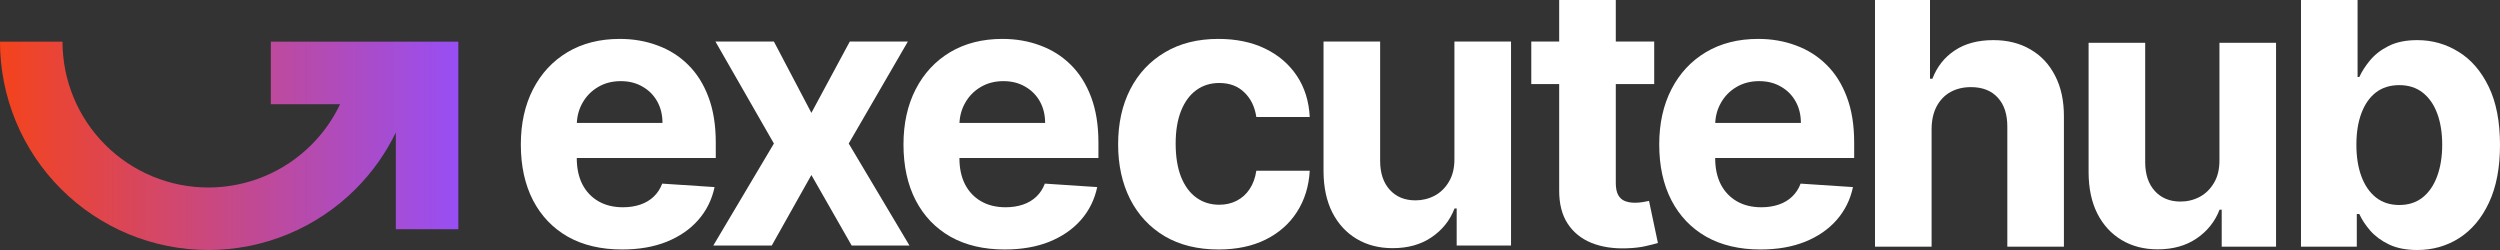 <svg width="240" height="24" viewBox="0 0 240 24" fill="none" xmlns="http://www.w3.org/2000/svg">
<rect x="0" y="0" width="240" height="24" fill="#333333" stroke="none"/>
<path d="M38 12.718C37.027 14.726 35.724 16.56 34.142 18.142C32.285 19.999 30.08 21.473 27.654 22.478C25.227 23.483 22.626 24 20 24C17.374 24 14.773 23.483 12.346 22.478C9.92 21.473 7.715 19.999 5.858 18.142C4.001 16.285 2.527 14.08 1.522 11.654C0.517 9.227 -1.52588e-05 6.626 -1.52588e-05 4H6C6 5.839 6.362 7.659 7.066 9.358C7.769 11.056 8.8 12.599 10.101 13.899C11.4 15.2 12.944 16.231 14.642 16.934C16.341 17.638 18.162 18 20 18C21.838 18 23.659 17.638 25.358 16.934C27.056 16.231 28.599 15.2 29.899 13.899C31.034 12.765 31.963 11.446 32.649 10H26V4H44V22H38V12.718Z" fill="url(#paint0_linear_60_34)"/>
<path d="M180 0V23.681H185.433V12.365C185.442 11.524 185.603 10.806 185.918 10.211C186.241 9.608 186.683 9.149 187.244 8.835C187.814 8.521 188.468 8.364 189.208 8.364C190.313 8.364 191.172 8.699 191.784 9.37C192.405 10.041 192.711 10.98 192.703 12.187V23.681H198.136V11.218C198.144 9.689 197.864 8.376 197.294 7.28C196.733 6.176 195.942 5.331 194.922 4.744C193.91 4.15 192.724 3.852 191.364 3.852C189.876 3.852 188.639 4.184 187.652 4.846C186.666 5.5 185.952 6.405 185.51 7.561H185.28V0H180Z" fill="white"/>
<path fill-rule="evenodd" clip-rule="evenodd" d="M220.895 0V23.681H226.252V20.547H226.494C226.74 21.09 227.098 21.63 227.565 22.165C228.033 22.692 228.632 23.129 229.363 23.477C230.103 23.826 231 24 232.054 24C233.542 24 234.886 23.618 236.085 22.853C237.292 22.08 238.244 20.946 238.941 19.451C239.647 17.947 240 16.103 240 13.92C240 11.677 239.639 9.812 238.916 8.325C238.193 6.83 237.228 5.713 236.021 4.974C234.814 4.226 233.496 3.852 232.067 3.852C230.97 3.852 230.052 4.039 229.312 4.413C228.581 4.778 227.986 5.237 227.527 5.789C227.076 6.333 226.732 6.868 226.494 7.395H226.328V0H220.895ZM226.213 13.894C226.213 15.058 226.375 16.073 226.698 16.94C227.021 17.807 227.489 18.482 228.101 18.966C228.713 19.442 229.457 19.68 230.333 19.68C231.217 19.68 231.965 19.438 232.577 18.953C233.19 18.461 233.653 17.781 233.968 16.915C234.291 16.04 234.452 15.033 234.452 13.894C234.452 12.764 234.295 11.77 233.98 10.912C233.666 10.054 233.202 9.383 232.59 8.899C231.978 8.415 231.225 8.172 230.333 8.172C229.448 8.172 228.7 8.406 228.088 8.873C227.484 9.341 227.021 10.003 226.698 10.861C226.375 11.719 226.213 12.73 226.213 13.894Z" fill="white"/>
<path d="M149.682 3.99V0H155.116V3.99H158.803V8.069H155.116V17.552C155.116 18.053 155.193 18.444 155.346 18.724C155.499 18.996 155.711 19.187 155.984 19.298C156.264 19.408 156.587 19.463 156.953 19.463C157.208 19.463 157.463 19.442 157.718 19.4C157.974 19.349 158.169 19.311 158.305 19.285L159.16 23.326C158.888 23.41 158.505 23.508 158.012 23.619C157.519 23.738 156.919 23.81 156.213 23.835C154.903 23.886 153.755 23.712 152.769 23.313C151.791 22.913 151.03 22.293 150.485 21.452C149.941 20.611 149.673 19.549 149.682 18.265V8.069H147.003V3.99H149.682Z" fill="white"/>
<path fill-rule="evenodd" clip-rule="evenodd" d="M59.72 23.95C57.705 23.95 55.97 23.542 54.516 22.726C53.07 21.902 51.956 20.738 51.173 19.234C50.391 17.722 50 15.933 50 13.868C50 11.854 50.391 10.087 51.173 8.566C51.956 7.045 53.057 5.86 54.477 5.01C55.906 4.16 57.582 3.735 59.504 3.735C60.796 3.735 62 3.944 63.114 4.36C64.236 4.768 65.214 5.384 66.048 6.208C66.89 7.032 67.544 8.069 68.012 9.318C68.48 10.559 68.714 12.012 68.714 13.677V15.168H55.37V15.181C55.37 16.15 55.549 16.987 55.906 17.692C56.272 18.397 56.786 18.941 57.45 19.323C58.113 19.706 58.9 19.897 59.81 19.897C60.414 19.897 60.966 19.812 61.468 19.642C61.97 19.472 62.399 19.217 62.757 18.877C63.114 18.537 63.386 18.121 63.573 17.628L68.599 17.96C68.344 19.166 67.821 20.22 67.03 21.12C66.248 22.013 65.236 22.709 63.994 23.211C62.761 23.704 61.336 23.95 59.72 23.95ZM55.919 9.879C55.589 10.459 55.408 11.1 55.376 11.803H63.599C63.599 11.022 63.428 10.329 63.088 9.726C62.748 9.123 62.276 8.651 61.672 8.311C61.077 7.963 60.384 7.789 59.593 7.789C58.768 7.789 58.037 7.98 57.399 8.362C56.769 8.736 56.276 9.242 55.919 9.879Z" fill="white"/>
<path d="M74.295 3.99L77.893 10.835L81.579 3.99H87.154L81.477 13.779L87.307 23.568H81.758L77.893 16.8L74.091 23.568H68.478L74.295 13.779L68.683 3.99H74.295Z" fill="white"/>
<path fill-rule="evenodd" clip-rule="evenodd" d="M91.249 22.726C92.704 23.542 94.439 23.95 96.454 23.95C98.07 23.95 99.495 23.704 100.728 23.211C101.969 22.709 102.981 22.013 103.764 21.12C104.555 20.22 105.078 19.166 105.333 17.96L100.307 17.628C100.12 18.121 99.847 18.537 99.49 18.877C99.133 19.217 98.704 19.472 98.202 19.642C97.7 19.812 97.147 19.897 96.544 19.897C95.634 19.897 94.847 19.706 94.184 19.323C93.52 18.941 93.006 18.397 92.64 17.692C92.283 16.987 92.104 16.15 92.104 15.181V15.168H105.448V13.677C105.448 12.012 105.214 10.559 104.746 9.318C104.278 8.069 103.624 7.032 102.782 6.208C101.948 5.384 100.97 4.768 99.847 4.36C98.734 3.944 97.53 3.735 96.237 3.735C94.315 3.735 92.64 4.16 91.211 5.01C89.791 5.86 88.69 7.045 87.907 8.566C87.125 10.087 86.734 11.854 86.734 13.868C86.734 15.933 87.125 17.722 87.907 19.234C88.69 20.738 89.804 21.902 91.249 22.726ZM92.109 11.803C92.142 11.1 92.323 10.459 92.653 9.879C93.01 9.242 93.503 8.736 94.133 8.362C94.77 7.98 95.502 7.789 96.327 7.789C97.118 7.789 97.811 7.963 98.406 8.311C99.01 8.651 99.482 9.123 99.822 9.726C100.162 10.329 100.332 11.022 100.332 11.803H92.109Z" fill="white"/>
<path d="M116.984 23.95C114.977 23.95 113.25 23.525 111.805 22.675C110.367 21.817 109.262 20.628 108.488 19.107C107.723 17.586 107.34 15.835 107.34 13.855C107.34 11.85 107.727 10.091 108.501 8.579C109.283 7.058 110.393 5.872 111.83 5.023C113.267 4.165 114.977 3.735 116.958 3.735C118.668 3.735 120.165 4.046 121.449 4.666C122.733 5.286 123.749 6.157 124.498 7.279C125.246 8.4 125.658 9.717 125.735 11.23H120.607C120.462 10.253 120.079 9.467 119.459 8.872C118.846 8.269 118.043 7.967 117.048 7.967C116.206 7.967 115.47 8.196 114.841 8.655C114.22 9.106 113.735 9.764 113.386 10.631C113.038 11.498 112.863 12.547 112.863 13.779C112.863 15.028 113.034 16.09 113.374 16.965C113.722 17.841 114.211 18.508 114.841 18.966C115.47 19.425 116.206 19.655 117.048 19.655C117.668 19.655 118.225 19.527 118.719 19.272C119.221 19.017 119.633 18.648 119.956 18.163C120.288 17.671 120.505 17.08 120.607 16.392H125.735C125.65 17.887 125.242 19.204 124.51 20.343C123.787 21.473 122.788 22.357 121.512 22.994C120.237 23.631 118.727 23.95 116.984 23.95Z" fill="white"/>
<path d="M139.624 3.99V15.232C139.633 16.107 139.458 16.842 139.101 17.437C138.753 18.032 138.293 18.482 137.723 18.788C137.154 19.085 136.541 19.234 135.887 19.234C134.858 19.234 134.037 18.898 133.424 18.227C132.812 17.556 132.502 16.642 132.493 15.487V3.99H127.059V16.456C127.067 17.985 127.348 19.298 127.901 20.394C128.462 21.49 129.24 22.336 130.235 22.93C131.23 23.525 132.383 23.823 133.692 23.823C135.164 23.823 136.41 23.474 137.43 22.777C138.459 22.081 139.195 21.159 139.637 20.012H139.841V23.568H145.059V3.99H139.624Z" fill="white"/>
<path fill-rule="evenodd" clip-rule="evenodd" d="M163.802 22.726C165.256 23.542 166.991 23.95 169.007 23.95C170.622 23.95 172.047 23.704 173.28 23.211C174.522 22.709 175.534 22.013 176.316 21.12C177.107 20.22 177.63 19.166 177.885 17.96L172.859 17.628C172.672 18.121 172.4 18.537 172.043 18.877C171.685 19.217 171.256 19.472 170.754 19.642C170.252 19.812 169.7 19.897 169.096 19.897C168.186 19.897 167.399 19.706 166.736 19.323C166.073 18.941 165.558 18.397 165.192 17.692C164.835 16.987 164.657 16.15 164.657 15.181V15.168H178V13.677C178 12.012 177.766 10.559 177.298 9.318C176.831 8.069 176.176 7.032 175.334 6.208C174.5 5.384 173.522 4.768 172.4 4.36C171.286 3.944 170.082 3.735 168.79 3.735C166.868 3.735 165.192 4.16 163.764 5.01C162.343 5.86 161.242 7.045 160.46 8.566C159.677 10.087 159.286 11.854 159.286 13.868C159.286 15.933 159.677 17.722 160.46 19.234C161.242 20.738 162.356 21.902 163.802 22.726ZM164.662 11.803C164.694 11.1 164.876 10.459 165.205 9.879C165.562 9.242 166.056 8.736 166.685 8.362C167.323 7.98 168.054 7.789 168.879 7.789C169.67 7.789 170.363 7.963 170.958 8.311C171.562 8.651 172.034 9.123 172.374 9.726C172.714 10.329 172.885 11.022 172.885 11.803H164.662Z" fill="white"/>
<path d="M213.067 4.107V15.347C213.075 16.222 212.901 16.957 212.544 17.552C212.195 18.146 211.736 18.597 211.167 18.903C210.597 19.2 209.985 19.349 209.33 19.349C208.301 19.349 207.481 19.013 206.869 18.342C206.256 17.671 205.946 16.757 205.938 15.602V4.107H200.505V16.57C200.513 18.1 200.794 19.412 201.346 20.508C201.907 21.604 202.685 22.45 203.68 23.044C204.675 23.639 205.827 23.936 207.137 23.936C208.607 23.936 209.853 23.588 210.873 22.891C211.902 22.195 212.638 21.273 213.08 20.126H213.284V23.681H218.5V4.107H213.067Z" fill="white"/>
<defs>
<linearGradient id="paint0_linear_60_34" x1="43.795" y1="3.717" x2="-1.52576e-05" y2="3.717" gradientUnits="userSpaceOnUse">
<stop stop-color="#984EF3"/>
<stop offset="1" stop-color="#F4431C"/>
</linearGradient>
</defs>
</svg>
